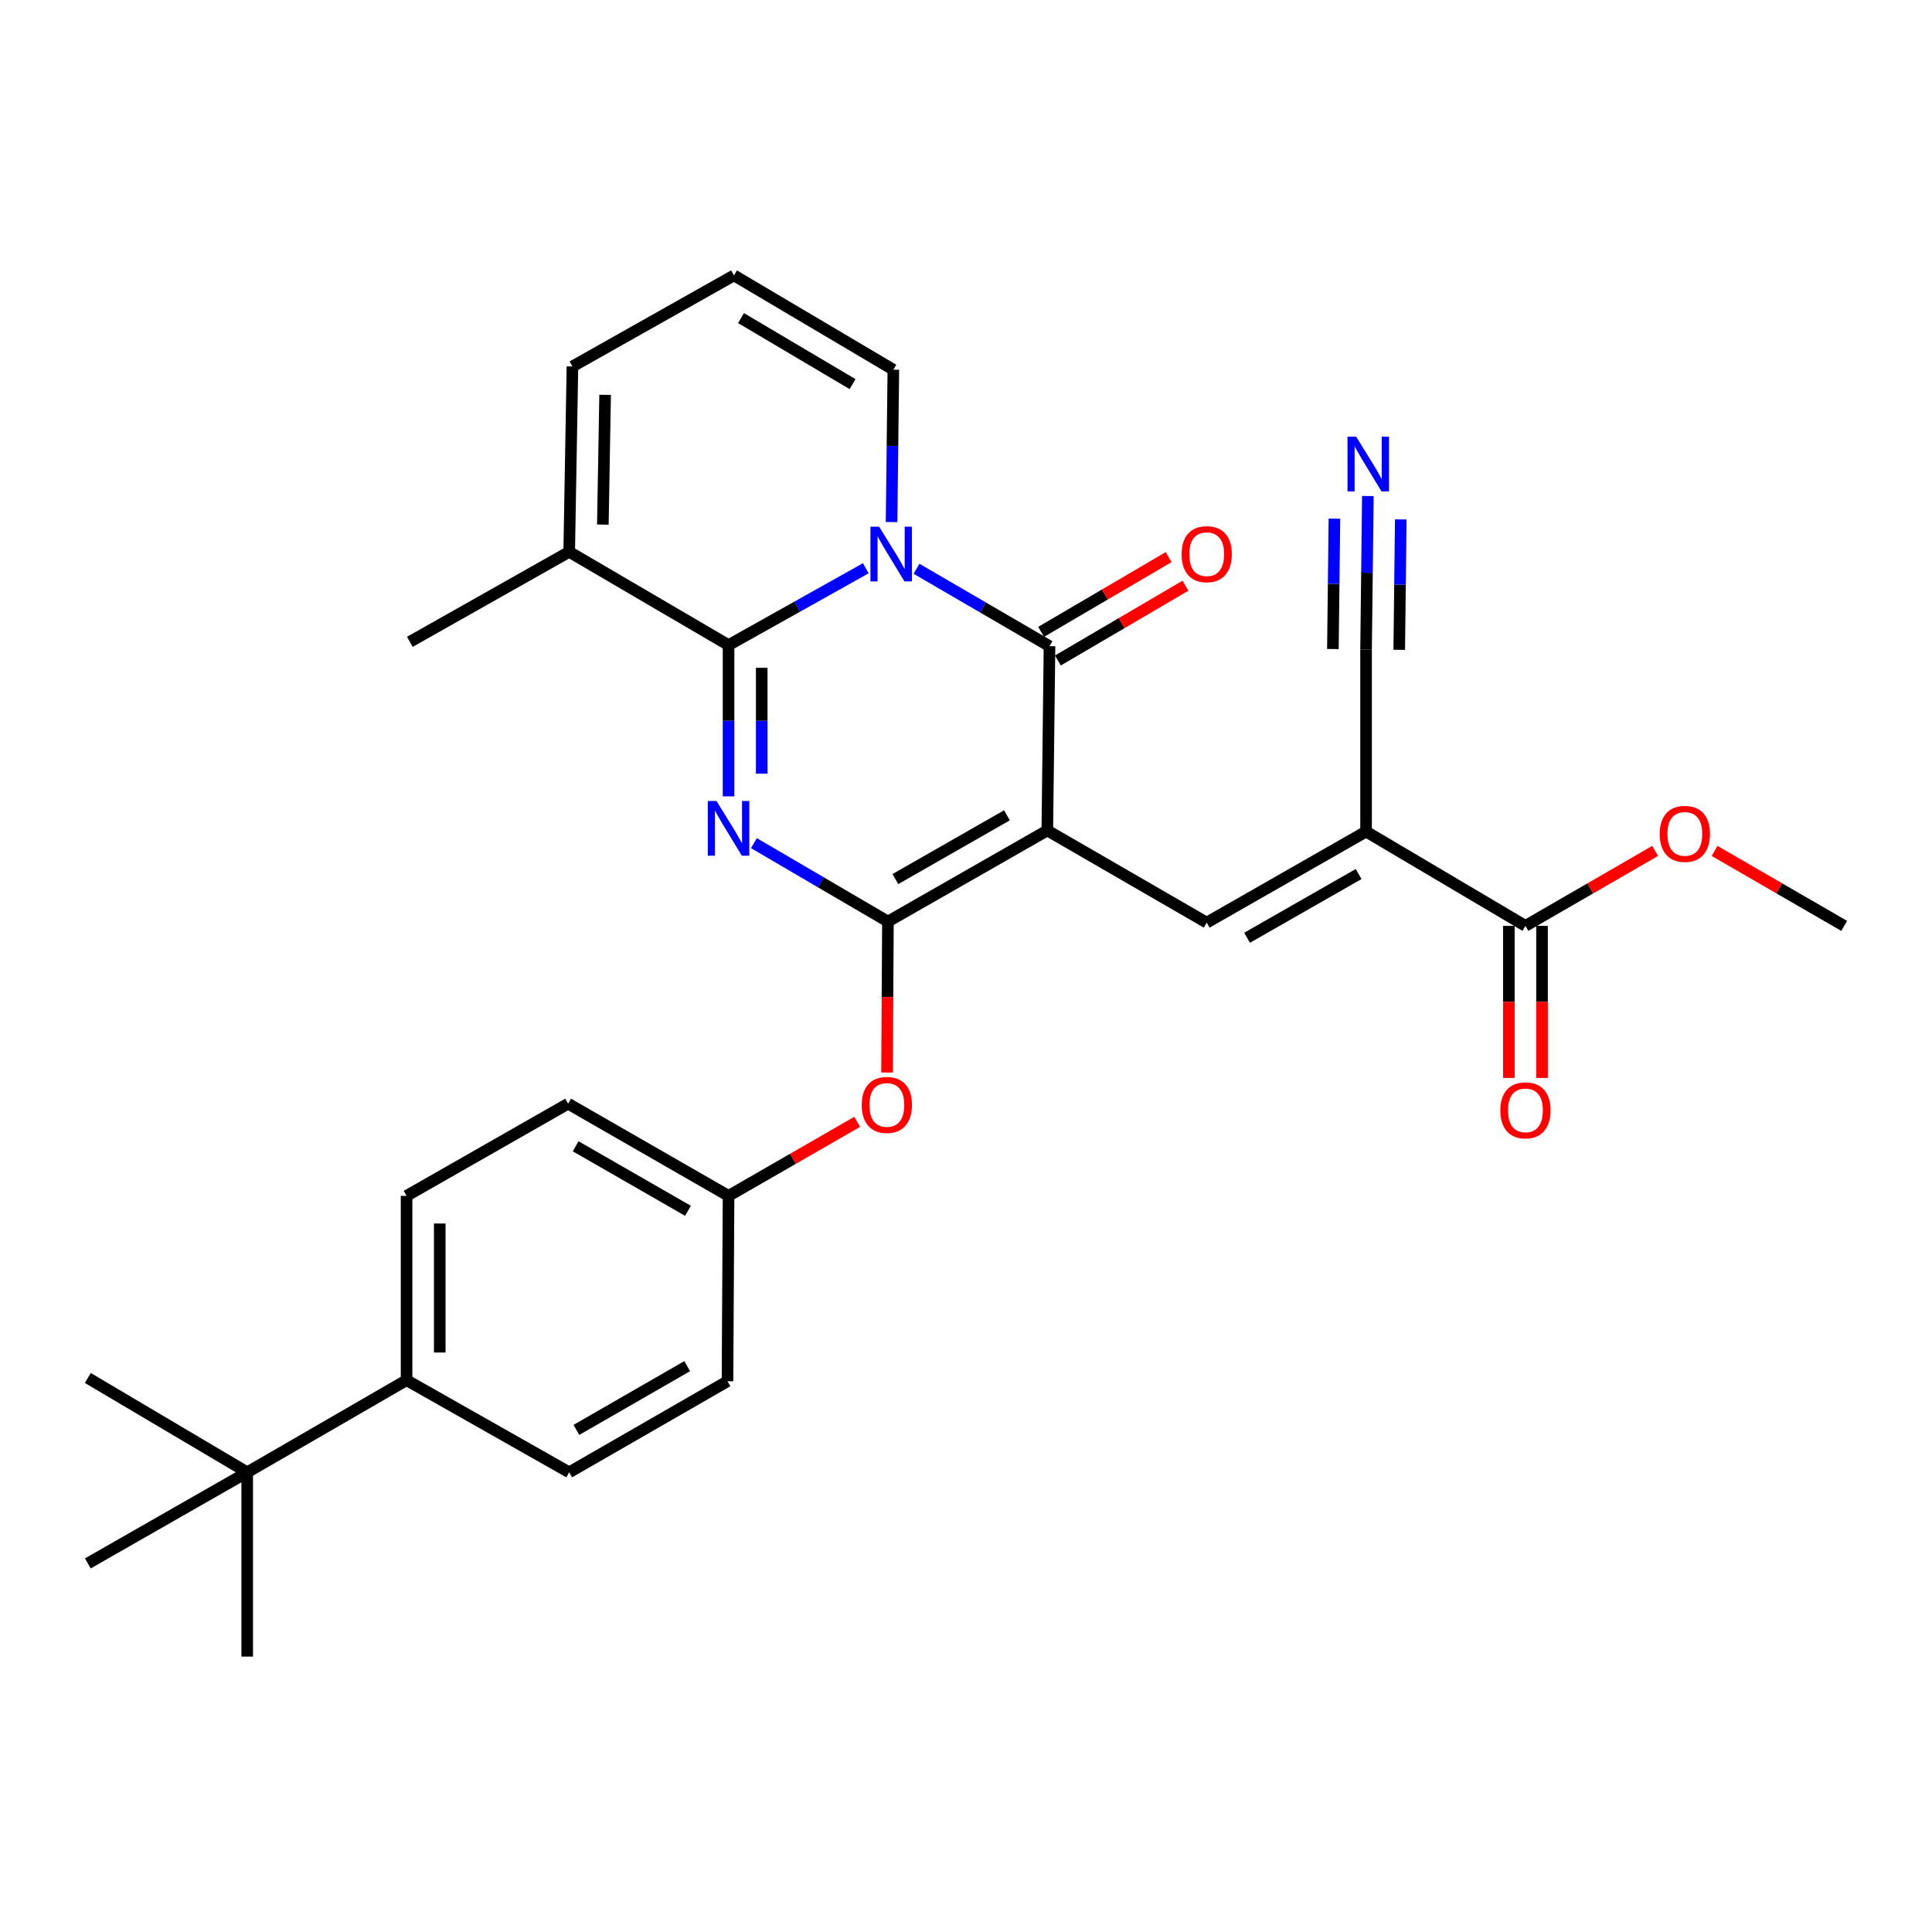 <?xml version='1.0' encoding='iso-8859-1'?>
<svg version='1.1' baseProfile='full'
              xmlns='http://www.w3.org/2000/svg'
                      xmlns:rdkit='http://www.rdkit.org/xml'
                      xmlns:xlink='http://www.w3.org/1999/xlink'
                  xml:space='preserve'
width='1000px' height='1000px' viewBox='0 0 1000 1000'>
<!-- END OF HEADER -->
<rect style='opacity:1.0;fill:#FFFFFF;stroke:none' width='1000' height='1000' x='0' y='0'> </rect>
<path class='bond-2' d='M 542.086,429.84 L 459.593,476.992' style='fill:none;fill-rule:evenodd;stroke:#000000;stroke-width:6px;stroke-linecap:butt;stroke-linejoin:miter;stroke-opacity:1' />
<path class='bond-2' d='M 521.192,422.006 L 463.446,455.012' style='fill:none;fill-rule:evenodd;stroke:#000000;stroke-width:6px;stroke-linecap:butt;stroke-linejoin:miter;stroke-opacity:1' />
<path class='bond-4' d='M 542.086,429.84 L 543.221,334.459' style='fill:none;fill-rule:evenodd;stroke:#000000;stroke-width:6px;stroke-linecap:butt;stroke-linejoin:miter;stroke-opacity:1' />
<path class='bond-5' d='M 542.086,429.84 L 624.59,477.545' style='fill:none;fill-rule:evenodd;stroke:#000000;stroke-width:6px;stroke-linecap:butt;stroke-linejoin:miter;stroke-opacity:1' />
<path class='bond-0' d='M 390.228,436.414 L 424.91,456.703' style='fill:none;fill-rule:evenodd;stroke:#0000FF;stroke-width:6px;stroke-linecap:butt;stroke-linejoin:miter;stroke-opacity:1' />
<path class='bond-0' d='M 424.91,456.703 L 459.593,476.992' style='fill:none;fill-rule:evenodd;stroke:#000000;stroke-width:6px;stroke-linecap:butt;stroke-linejoin:miter;stroke-opacity:1' />
<path class='bond-30' d='M 377.099,412.203 L 377.099,373.055' style='fill:none;fill-rule:evenodd;stroke:#0000FF;stroke-width:6px;stroke-linecap:butt;stroke-linejoin:miter;stroke-opacity:1' />
<path class='bond-30' d='M 377.099,373.055 L 377.099,333.906' style='fill:none;fill-rule:evenodd;stroke:#000000;stroke-width:6px;stroke-linecap:butt;stroke-linejoin:miter;stroke-opacity:1' />
<path class='bond-30' d='M 394.269,400.458 L 394.269,373.055' style='fill:none;fill-rule:evenodd;stroke:#0000FF;stroke-width:6px;stroke-linecap:butt;stroke-linejoin:miter;stroke-opacity:1' />
<path class='bond-30' d='M 394.269,373.055 L 394.269,345.651' style='fill:none;fill-rule:evenodd;stroke:#000000;stroke-width:6px;stroke-linecap:butt;stroke-linejoin:miter;stroke-opacity:1' />
<path class='bond-1' d='M 474.391,294.395 L 508.806,314.427' style='fill:none;fill-rule:evenodd;stroke:#0000FF;stroke-width:6px;stroke-linecap:butt;stroke-linejoin:miter;stroke-opacity:1' />
<path class='bond-1' d='M 508.806,314.427 L 543.221,334.459' style='fill:none;fill-rule:evenodd;stroke:#000000;stroke-width:6px;stroke-linecap:butt;stroke-linejoin:miter;stroke-opacity:1' />
<path class='bond-3' d='M 448.129,294.129 L 412.614,314.018' style='fill:none;fill-rule:evenodd;stroke:#0000FF;stroke-width:6px;stroke-linecap:butt;stroke-linejoin:miter;stroke-opacity:1' />
<path class='bond-3' d='M 412.614,314.018 L 377.099,333.906' style='fill:none;fill-rule:evenodd;stroke:#000000;stroke-width:6px;stroke-linecap:butt;stroke-linejoin:miter;stroke-opacity:1' />
<path class='bond-12' d='M 461.475,270.219 L 461.936,230.791' style='fill:none;fill-rule:evenodd;stroke:#0000FF;stroke-width:6px;stroke-linecap:butt;stroke-linejoin:miter;stroke-opacity:1' />
<path class='bond-12' d='M 461.936,230.791 L 462.397,191.364' style='fill:none;fill-rule:evenodd;stroke:#000000;stroke-width:6px;stroke-linecap:butt;stroke-linejoin:miter;stroke-opacity:1' />
<path class='bond-10' d='M 459.593,476.992 L 459.361,516.065' style='fill:none;fill-rule:evenodd;stroke:#000000;stroke-width:6px;stroke-linecap:butt;stroke-linejoin:miter;stroke-opacity:1' />
<path class='bond-10' d='M 459.361,516.065 L 459.129,555.138' style='fill:none;fill-rule:evenodd;stroke:#FF0000;stroke-width:6px;stroke-linecap:butt;stroke-linejoin:miter;stroke-opacity:1' />
<path class='bond-7' d='M 377.099,333.906 L 294.615,285.629' style='fill:none;fill-rule:evenodd;stroke:#000000;stroke-width:6px;stroke-linecap:butt;stroke-linejoin:miter;stroke-opacity:1' />
<path class='bond-13' d='M 547.563,341.866 L 580.568,322.519' style='fill:none;fill-rule:evenodd;stroke:#000000;stroke-width:6px;stroke-linecap:butt;stroke-linejoin:miter;stroke-opacity:1' />
<path class='bond-13' d='M 580.568,322.519 L 613.573,303.173' style='fill:none;fill-rule:evenodd;stroke:#FF0000;stroke-width:6px;stroke-linecap:butt;stroke-linejoin:miter;stroke-opacity:1' />
<path class='bond-13' d='M 538.88,327.053 L 571.885,307.706' style='fill:none;fill-rule:evenodd;stroke:#000000;stroke-width:6px;stroke-linecap:butt;stroke-linejoin:miter;stroke-opacity:1' />
<path class='bond-13' d='M 571.885,307.706 L 604.89,288.36' style='fill:none;fill-rule:evenodd;stroke:#FF0000;stroke-width:6px;stroke-linecap:butt;stroke-linejoin:miter;stroke-opacity:1' />
<path class='bond-6' d='M 624.59,477.545 L 707.074,430.422' style='fill:none;fill-rule:evenodd;stroke:#000000;stroke-width:6px;stroke-linecap:butt;stroke-linejoin:miter;stroke-opacity:1' />
<path class='bond-6' d='M 645.48,485.385 L 703.219,452.399' style='fill:none;fill-rule:evenodd;stroke:#000000;stroke-width:6px;stroke-linecap:butt;stroke-linejoin:miter;stroke-opacity:1' />
<path class='bond-8' d='M 707.074,430.422 L 789.568,479.233' style='fill:none;fill-rule:evenodd;stroke:#000000;stroke-width:6px;stroke-linecap:butt;stroke-linejoin:miter;stroke-opacity:1' />
<path class='bond-9' d='M 707.074,430.422 L 707.074,336.138' style='fill:none;fill-rule:evenodd;stroke:#000000;stroke-width:6px;stroke-linecap:butt;stroke-linejoin:miter;stroke-opacity:1' />
<path class='bond-25' d='M 294.615,285.629 L 212.13,332.218' style='fill:none;fill-rule:evenodd;stroke:#000000;stroke-width:6px;stroke-linecap:butt;stroke-linejoin:miter;stroke-opacity:1' />
<path class='bond-31' d='M 294.615,285.629 L 296.294,189.676' style='fill:none;fill-rule:evenodd;stroke:#000000;stroke-width:6px;stroke-linecap:butt;stroke-linejoin:miter;stroke-opacity:1' />
<path class='bond-31' d='M 312.034,271.536 L 313.209,204.369' style='fill:none;fill-rule:evenodd;stroke:#000000;stroke-width:6px;stroke-linecap:butt;stroke-linejoin:miter;stroke-opacity:1' />
<path class='bond-18' d='M 780.982,479.233 L 780.982,518.581' style='fill:none;fill-rule:evenodd;stroke:#000000;stroke-width:6px;stroke-linecap:butt;stroke-linejoin:miter;stroke-opacity:1' />
<path class='bond-18' d='M 780.982,518.581 L 780.982,557.929' style='fill:none;fill-rule:evenodd;stroke:#FF0000;stroke-width:6px;stroke-linecap:butt;stroke-linejoin:miter;stroke-opacity:1' />
<path class='bond-18' d='M 798.153,479.233 L 798.153,518.581' style='fill:none;fill-rule:evenodd;stroke:#000000;stroke-width:6px;stroke-linecap:butt;stroke-linejoin:miter;stroke-opacity:1' />
<path class='bond-18' d='M 798.153,518.581 L 798.153,557.929' style='fill:none;fill-rule:evenodd;stroke:#FF0000;stroke-width:6px;stroke-linecap:butt;stroke-linejoin:miter;stroke-opacity:1' />
<path class='bond-22' d='M 789.568,479.233 L 823.128,459.832' style='fill:none;fill-rule:evenodd;stroke:#000000;stroke-width:6px;stroke-linecap:butt;stroke-linejoin:miter;stroke-opacity:1' />
<path class='bond-22' d='M 823.128,459.832 L 856.688,440.431' style='fill:none;fill-rule:evenodd;stroke:#FF0000;stroke-width:6px;stroke-linecap:butt;stroke-linejoin:miter;stroke-opacity:1' />
<path class='bond-11' d='M 707.074,336.138 L 707.539,296.441' style='fill:none;fill-rule:evenodd;stroke:#000000;stroke-width:6px;stroke-linecap:butt;stroke-linejoin:miter;stroke-opacity:1' />
<path class='bond-11' d='M 707.539,296.441 L 708.005,256.744' style='fill:none;fill-rule:evenodd;stroke:#0000FF;stroke-width:6px;stroke-linecap:butt;stroke-linejoin:miter;stroke-opacity:1' />
<path class='bond-11' d='M 724.243,336.34 L 724.639,302.597' style='fill:none;fill-rule:evenodd;stroke:#000000;stroke-width:6px;stroke-linecap:butt;stroke-linejoin:miter;stroke-opacity:1' />
<path class='bond-11' d='M 724.639,302.597 L 725.035,268.854' style='fill:none;fill-rule:evenodd;stroke:#0000FF;stroke-width:6px;stroke-linecap:butt;stroke-linejoin:miter;stroke-opacity:1' />
<path class='bond-11' d='M 689.905,335.937 L 690.3,302.194' style='fill:none;fill-rule:evenodd;stroke:#000000;stroke-width:6px;stroke-linecap:butt;stroke-linejoin:miter;stroke-opacity:1' />
<path class='bond-11' d='M 690.3,302.194 L 690.696,268.452' style='fill:none;fill-rule:evenodd;stroke:#0000FF;stroke-width:6px;stroke-linecap:butt;stroke-linejoin:miter;stroke-opacity:1' />
<path class='bond-21' d='M 443.667,580.671 L 410.383,599.826' style='fill:none;fill-rule:evenodd;stroke:#FF0000;stroke-width:6px;stroke-linecap:butt;stroke-linejoin:miter;stroke-opacity:1' />
<path class='bond-21' d='M 410.383,599.826 L 377.099,618.981' style='fill:none;fill-rule:evenodd;stroke:#000000;stroke-width:6px;stroke-linecap:butt;stroke-linejoin:miter;stroke-opacity:1' />
<path class='bond-14' d='M 462.397,191.364 L 379.913,142.543' style='fill:none;fill-rule:evenodd;stroke:#000000;stroke-width:6px;stroke-linecap:butt;stroke-linejoin:miter;stroke-opacity:1' />
<path class='bond-14' d='M 441.279,198.817 L 383.54,164.642' style='fill:none;fill-rule:evenodd;stroke:#000000;stroke-width:6px;stroke-linecap:butt;stroke-linejoin:miter;stroke-opacity:1' />
<path class='bond-16' d='M 379.913,142.543 L 296.294,189.676' style='fill:none;fill-rule:evenodd;stroke:#000000;stroke-width:6px;stroke-linecap:butt;stroke-linejoin:miter;stroke-opacity:1' />
<path class='bond-15' d='M 127.958,762.076 L 210.442,714.371' style='fill:none;fill-rule:evenodd;stroke:#000000;stroke-width:6px;stroke-linecap:butt;stroke-linejoin:miter;stroke-opacity:1' />
<path class='bond-26' d='M 127.958,762.076 L 45.455,809.218' style='fill:none;fill-rule:evenodd;stroke:#000000;stroke-width:6px;stroke-linecap:butt;stroke-linejoin:miter;stroke-opacity:1' />
<path class='bond-27' d='M 127.958,762.076 L 45.455,713.236' style='fill:none;fill-rule:evenodd;stroke:#000000;stroke-width:6px;stroke-linecap:butt;stroke-linejoin:miter;stroke-opacity:1' />
<path class='bond-28' d='M 127.958,762.076 L 127.958,857.457' style='fill:none;fill-rule:evenodd;stroke:#000000;stroke-width:6px;stroke-linecap:butt;stroke-linejoin:miter;stroke-opacity:1' />
<path class='bond-17' d='M 210.442,714.371 L 210.442,618.981' style='fill:none;fill-rule:evenodd;stroke:#000000;stroke-width:6px;stroke-linecap:butt;stroke-linejoin:miter;stroke-opacity:1' />
<path class='bond-17' d='M 227.612,700.063 L 227.612,633.289' style='fill:none;fill-rule:evenodd;stroke:#000000;stroke-width:6px;stroke-linecap:butt;stroke-linejoin:miter;stroke-opacity:1' />
<path class='bond-32' d='M 210.442,714.371 L 294.615,762.076' style='fill:none;fill-rule:evenodd;stroke:#000000;stroke-width:6px;stroke-linecap:butt;stroke-linejoin:miter;stroke-opacity:1' />
<path class='bond-19' d='M 294.615,762.076 L 376.546,714.924' style='fill:none;fill-rule:evenodd;stroke:#000000;stroke-width:6px;stroke-linecap:butt;stroke-linejoin:miter;stroke-opacity:1' />
<path class='bond-19' d='M 298.34,740.121 L 355.691,707.115' style='fill:none;fill-rule:evenodd;stroke:#000000;stroke-width:6px;stroke-linecap:butt;stroke-linejoin:miter;stroke-opacity:1' />
<path class='bond-20' d='M 210.442,618.981 L 294.052,571.266' style='fill:none;fill-rule:evenodd;stroke:#000000;stroke-width:6px;stroke-linecap:butt;stroke-linejoin:miter;stroke-opacity:1' />
<path class='bond-23' d='M 377.099,618.981 L 376.546,714.924' style='fill:none;fill-rule:evenodd;stroke:#000000;stroke-width:6px;stroke-linecap:butt;stroke-linejoin:miter;stroke-opacity:1' />
<path class='bond-24' d='M 377.099,618.981 L 294.052,571.266' style='fill:none;fill-rule:evenodd;stroke:#000000;stroke-width:6px;stroke-linecap:butt;stroke-linejoin:miter;stroke-opacity:1' />
<path class='bond-24' d='M 356.088,626.711 L 297.955,593.311' style='fill:none;fill-rule:evenodd;stroke:#000000;stroke-width:6px;stroke-linecap:butt;stroke-linejoin:miter;stroke-opacity:1' />
<path class='bond-29' d='M 887.453,440.434 L 920.999,459.834' style='fill:none;fill-rule:evenodd;stroke:#FF0000;stroke-width:6px;stroke-linecap:butt;stroke-linejoin:miter;stroke-opacity:1' />
<path class='bond-29' d='M 920.999,459.834 L 954.545,479.233' style='fill:none;fill-rule:evenodd;stroke:#000000;stroke-width:6px;stroke-linecap:butt;stroke-linejoin:miter;stroke-opacity:1' />
<path  class='atom-1' d='M 370.839 414.574
L 380.119 429.574
Q 381.039 431.054, 382.519 433.734
Q 383.999 436.414, 384.079 436.574
L 384.079 414.574
L 387.839 414.574
L 387.839 442.894
L 383.959 442.894
L 373.999 426.494
Q 372.839 424.574, 371.599 422.374
Q 370.399 420.174, 370.039 419.494
L 370.039 442.894
L 366.359 442.894
L 366.359 414.574
L 370.839 414.574
' fill='#0000FF'/>
<path  class='atom-2' d='M 455.021 272.604
L 464.301 287.604
Q 465.221 289.084, 466.701 291.764
Q 468.181 294.444, 468.261 294.604
L 468.261 272.604
L 472.021 272.604
L 472.021 300.924
L 468.141 300.924
L 458.181 284.524
Q 457.021 282.604, 455.781 280.404
Q 454.581 278.204, 454.221 277.524
L 454.221 300.924
L 450.541 300.924
L 450.541 272.604
L 455.021 272.604
' fill='#0000FF'/>
<path  class='atom-11' d='M 446.03 571.909
Q 446.03 565.109, 449.39 561.309
Q 452.75 557.509, 459.03 557.509
Q 465.31 557.509, 468.67 561.309
Q 472.03 565.109, 472.03 571.909
Q 472.03 578.789, 468.63 582.709
Q 465.23 586.589, 459.03 586.589
Q 452.79 586.589, 449.39 582.709
Q 446.03 578.829, 446.03 571.909
M 459.03 583.389
Q 463.35 583.389, 465.67 580.509
Q 468.03 577.589, 468.03 571.909
Q 468.03 566.349, 465.67 563.549
Q 463.35 560.709, 459.03 560.709
Q 454.71 560.709, 452.35 563.509
Q 450.03 566.309, 450.03 571.909
Q 450.03 577.629, 452.35 580.509
Q 454.71 583.389, 459.03 583.389
' fill='#FF0000'/>
<path  class='atom-12' d='M 701.939 226.025
L 711.219 241.025
Q 712.139 242.505, 713.619 245.185
Q 715.099 247.865, 715.179 248.025
L 715.179 226.025
L 718.939 226.025
L 718.939 254.345
L 715.059 254.345
L 705.099 237.945
Q 703.939 236.025, 702.699 233.825
Q 701.499 231.625, 701.139 230.945
L 701.139 254.345
L 697.459 254.345
L 697.459 226.025
L 701.939 226.025
' fill='#0000FF'/>
<path  class='atom-14' d='M 611.59 286.844
Q 611.59 280.044, 614.95 276.244
Q 618.31 272.444, 624.59 272.444
Q 630.87 272.444, 634.23 276.244
Q 637.59 280.044, 637.59 286.844
Q 637.59 293.724, 634.19 297.644
Q 630.79 301.524, 624.59 301.524
Q 618.35 301.524, 614.95 297.644
Q 611.59 293.764, 611.59 286.844
M 624.59 298.324
Q 628.91 298.324, 631.23 295.444
Q 633.59 292.524, 633.59 286.844
Q 633.59 281.284, 631.23 278.484
Q 628.91 275.644, 624.59 275.644
Q 620.27 275.644, 617.91 278.444
Q 615.59 281.244, 615.59 286.844
Q 615.59 292.564, 617.91 295.444
Q 620.27 298.324, 624.59 298.324
' fill='#FF0000'/>
<path  class='atom-19' d='M 776.568 574.714
Q 776.568 567.914, 779.928 564.114
Q 783.288 560.314, 789.568 560.314
Q 795.848 560.314, 799.208 564.114
Q 802.568 567.914, 802.568 574.714
Q 802.568 581.594, 799.168 585.514
Q 795.768 589.394, 789.568 589.394
Q 783.328 589.394, 779.928 585.514
Q 776.568 581.634, 776.568 574.714
M 789.568 586.194
Q 793.888 586.194, 796.208 583.314
Q 798.568 580.394, 798.568 574.714
Q 798.568 569.154, 796.208 566.354
Q 793.888 563.514, 789.568 563.514
Q 785.248 563.514, 782.888 566.314
Q 780.568 569.114, 780.568 574.714
Q 780.568 580.434, 782.888 583.314
Q 785.248 586.194, 789.568 586.194
' fill='#FF0000'/>
<path  class='atom-23' d='M 859.071 431.618
Q 859.071 424.818, 862.431 421.018
Q 865.791 417.218, 872.071 417.218
Q 878.351 417.218, 881.711 421.018
Q 885.071 424.818, 885.071 431.618
Q 885.071 438.498, 881.671 442.418
Q 878.271 446.298, 872.071 446.298
Q 865.831 446.298, 862.431 442.418
Q 859.071 438.538, 859.071 431.618
M 872.071 443.098
Q 876.391 443.098, 878.711 440.218
Q 881.071 437.298, 881.071 431.618
Q 881.071 426.058, 878.711 423.258
Q 876.391 420.418, 872.071 420.418
Q 867.751 420.418, 865.391 423.218
Q 863.071 426.018, 863.071 431.618
Q 863.071 437.338, 865.391 440.218
Q 867.751 443.098, 872.071 443.098
' fill='#FF0000'/>
</svg>
